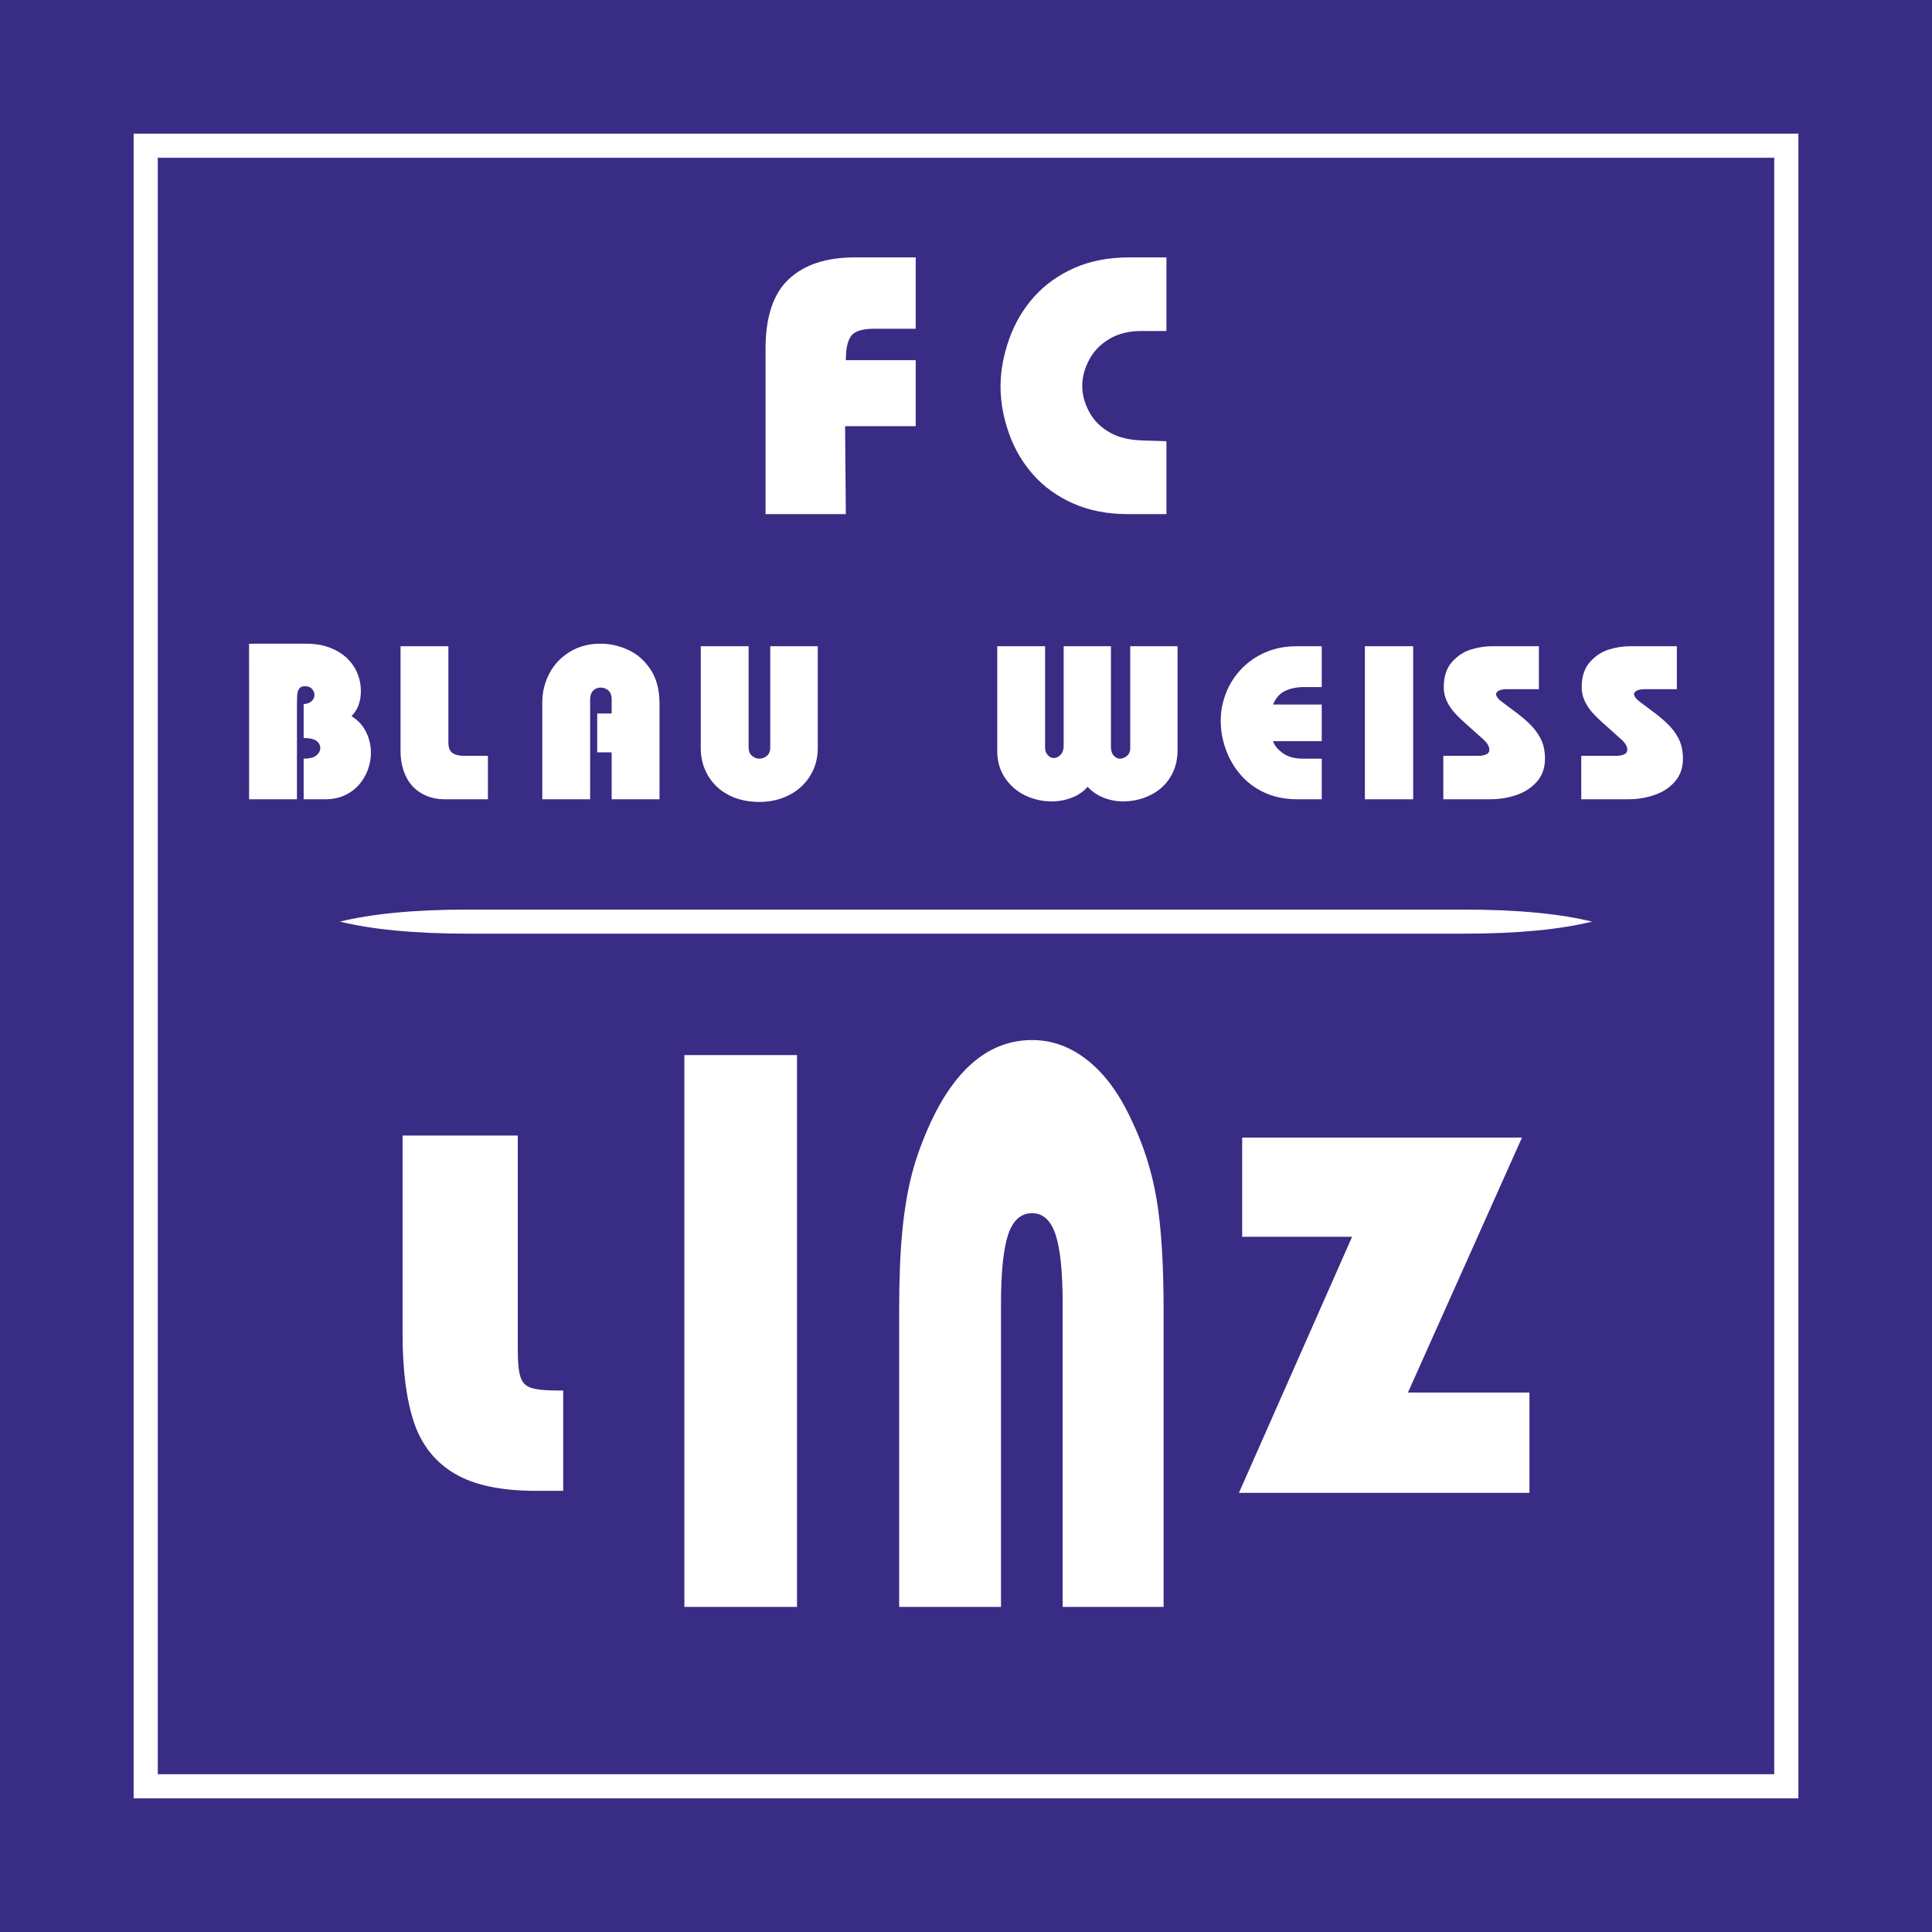 <?xml version="1.0" encoding="UTF-8"?>
<svg xmlns="http://www.w3.org/2000/svg" xmlns:xlink="http://www.w3.org/1999/xlink" width="573.47pt" height="573.47pt" viewBox="0 0 573.47 573.47" version="1.1">
<rect x="0" y="0" width="573.47" height="573.47" fill="#808080" stroke="none"/>
<defs>
<clipPath id="clip1">
  <path d="M 0 0 L 573.469 0 L 573.469 573.469 L 0 573.469 Z M 0 0 "/>
</clipPath>
</defs>
<g id="surface1">
<g clip-path="url(#clip1)" clip-rule="nonzero">
<path style=" stroke:none;fill-rule:nonzero;fill:rgb(21.999%,17.299%,52.199%);fill-opacity:1;" d="M 0 573.469 L 573.473 573.469 L 573.473 0 L 0 0 Z M 0 573.469 "/>
</g>
<path style=" stroke:none;fill-rule:nonzero;fill:rgb(100%,100%,100%);fill-opacity:1;" d="M 39.664 533.805 L 533.805 533.805 L 533.805 39.664 L 39.664 39.664 Z M 39.664 533.805 "/>
<path style=" stroke:none;fill-rule:nonzero;fill:rgb(21.999%,17.299%,52.199%);fill-opacity:1;" d="M 46.836 526.633 L 526.637 526.633 L 526.637 46.832 L 46.836 46.832 Z M 46.836 526.633 "/>
<path style=" stroke:none;fill-rule:nonzero;fill:rgb(100%,100%,100%);fill-opacity:1;" d="M 286.738 277.141 L 139.121 277.141 C 122.461 277.141 110.102 275.812 100.891 273.562 C 110.102 271.309 122.461 269.984 139.121 269.984 L 434.348 269.984 C 451.012 269.984 463.371 271.309 472.578 273.562 C 463.371 275.812 451.012 277.141 434.348 277.141 "/>
<path style=" stroke:none;fill-rule:nonzero;fill:rgb(100%,100%,100%);fill-opacity:1;" d="M 119.492 337.055 L 119.492 395.824 C 119.492 406.75 120.637 415.559 122.906 422.27 C 125.172 428.961 129.191 434.004 134.953 437.41 C 140.699 440.812 148.73 442.52 159.035 442.52 L 167.172 442.52 L 167.172 412.75 L 165.621 412.75 C 161.906 412.75 159.234 412.473 157.609 411.938 C 156 411.406 154.953 410.293 154.477 408.652 C 153.953 407.105 153.691 404.453 153.691 400.691 L 153.691 337.055 Z M 203.141 476.973 L 203.141 313.172 L 236.578 313.172 L 236.578 476.973 Z M 345.387 476.973 L 345.387 388.707 C 345.387 375.09 344.695 364.172 343.309 355.965 C 341.926 347.758 339.492 340.07 336.031 332.848 C 332.43 324.914 328.062 318.922 322.953 314.828 C 317.855 310.742 312.32 308.715 306.355 308.715 C 293.965 308.715 283.973 316.77 276.391 332.848 C 273.906 338.227 272.008 343.391 270.711 348.34 C 269.414 353.32 268.461 358.977 267.836 365.34 C 267.215 371.707 266.895 379.484 266.895 388.707 L 266.895 476.973 L 297.121 476.973 L 297.121 387.141 C 297.121 377.609 297.836 370.723 299.238 366.48 C 300.656 362.238 303.02 360.113 306.336 360.113 C 309.586 360.113 311.891 362.207 313.312 366.414 C 314.715 370.629 315.426 377.52 315.426 387.141 L 315.426 476.973 Z M 368.711 343.531 L 368.711 337.652 L 451.77 337.652 L 417.914 413.348 L 453.98 413.348 L 453.98 443.121 L 367.746 443.121 L 401.344 367.109 L 368.711 367.109 "/>
<path style=" stroke:none;fill-rule:nonzero;fill:rgb(100%,100%,100%);fill-opacity:1;" d="M 469.359 237.242 L 469.359 224.344 L 479.93 224.344 C 480.707 224.344 481.418 224.203 482.066 223.93 C 482.703 223.656 483.031 223.191 483.031 222.535 C 483.031 221.434 482.285 220.352 480.91 219.176 C 479.996 218.395 478.664 217.133 476.828 215.523 C 474.992 213.914 473.586 212.559 472.613 211.461 C 471.652 210.367 470.879 209.188 470.324 207.934 C 469.766 206.684 469.484 205.344 469.492 203.934 C 469.5 200.797 470.324 198.312 471.938 196.504 C 473.555 194.688 475.426 193.457 477.555 192.801 C 479.688 192.145 481.734 191.82 483.691 191.82 L 497.738 191.82 L 497.738 204.566 L 488.344 204.566 C 486.242 204.566 485.121 205.086 484.988 206.121 C 485.176 206.797 485.664 207.484 486.48 208.113 C 487.805 209.133 489.34 210.238 491.016 211.508 C 492.688 212.77 494.113 213.992 495.273 215.16 C 496.434 216.328 497.387 217.621 498.148 219.039 C 498.91 220.457 499.344 222.004 499.477 223.695 C 499.504 224.027 499.543 224.527 499.543 225.18 C 499.543 227.906 498.746 230.176 497.172 231.988 C 495.594 233.801 493.555 235.133 491.078 235.98 C 488.605 236.824 485.996 237.242 483.281 237.242 Z M 428.414 237.242 L 428.414 224.344 L 438.98 224.344 C 439.758 224.344 440.469 224.203 441.117 223.93 C 441.754 223.656 442.078 223.191 442.078 222.535 C 442.078 221.434 441.34 220.352 439.961 219.176 C 439.047 218.395 437.715 217.133 435.879 215.523 C 434.039 213.914 432.633 212.559 431.664 211.461 C 430.703 210.367 429.93 209.191 429.375 207.934 C 428.816 206.684 428.539 205.344 428.543 203.934 C 428.551 200.793 429.375 198.312 430.984 196.504 C 432.602 194.688 434.477 193.457 436.605 192.801 C 438.734 192.145 440.785 191.82 442.742 191.82 L 456.785 191.82 L 456.785 204.566 L 447.391 204.566 C 445.293 204.566 444.172 205.086 444.039 206.121 C 444.227 206.797 444.711 207.484 445.531 208.113 C 446.855 209.133 448.387 210.238 450.066 211.508 C 451.738 212.77 453.164 213.992 454.324 215.16 C 455.484 216.328 456.438 217.621 457.199 219.039 C 457.961 220.457 458.395 222.004 458.527 223.695 C 458.555 224.027 458.59 224.527 458.59 225.18 C 458.59 227.906 457.797 230.176 456.219 231.988 C 454.641 233.801 452.605 235.133 450.129 235.98 C 447.652 236.824 445.047 237.242 442.328 237.242 Z M 405.133 237.242 L 405.133 191.82 L 419.469 191.82 L 419.469 237.242 Z M 392.328 237.242 L 385.023 237.242 C 381.48 237.242 378.281 236.602 375.453 235.316 C 372.617 234.031 370.219 232.262 368.27 230.012 C 366.324 227.77 364.848 225.238 363.848 222.438 C 362.848 219.637 362.32 216.738 362.34 213.742 C 362.359 210.891 362.934 208.152 363.984 205.531 C 365.035 202.906 366.566 200.559 368.543 198.492 C 370.52 196.43 372.902 194.797 375.672 193.609 C 378.445 192.418 381.508 191.82 384.859 191.82 L 392.328 191.82 L 392.328 203.934 L 387.266 203.934 C 384.996 203.934 383.051 204.316 381.461 205.078 C 379.871 205.836 378.676 207.184 377.871 209.129 L 392.328 209.129 L 392.328 220.004 L 377.871 220.004 C 378.297 221.289 379.27 222.48 380.797 223.566 C 382.324 224.648 384.27 225.191 386.633 225.191 L 392.328 225.191 Z M 296.008 191.82 L 310.211 191.82 L 310.211 221.961 C 310.211 222.824 310.465 223.535 310.957 224.082 C 311.449 224.633 312.047 224.996 312.746 224.996 C 313.605 224.996 314.316 224.59 314.879 223.973 C 315.43 223.355 315.719 222.504 315.719 221.43 L 315.719 191.82 L 329.758 191.82 L 329.758 221.68 C 329.758 222.816 330.02 223.672 330.539 224.246 C 331.047 224.812 331.676 225.191 332.414 225.191 C 333.281 225.191 334.008 224.824 334.605 224.285 C 335.191 223.75 335.484 223.062 335.484 222.223 L 335.484 191.82 L 349.527 191.82 L 349.527 222.66 C 349.527 225.086 349.082 227.262 348.184 229.18 C 347.289 231.098 346.086 232.695 344.578 233.973 C 343.078 235.242 341.348 236.215 339.406 236.879 C 337.469 237.539 335.484 237.875 333.461 237.875 C 331.371 237.875 329.402 237.504 327.551 236.766 C 325.695 236.027 324.125 234.949 322.836 233.543 C 321.613 234.949 320.059 236.031 318.172 236.766 C 316.277 237.504 314.254 237.875 312.078 237.875 C 309.379 237.875 306.801 237.289 304.34 236.117 C 301.887 234.949 299.879 233.223 298.332 230.934 C 296.781 228.645 296.008 225.973 296.008 222.91 Z M 208.004 191.82 L 222.207 191.82 L 222.207 221.961 C 222.207 222.957 222.52 223.727 223.125 224.27 C 223.738 224.82 224.5 225.191 225.406 225.191 C 226.332 225.191 227.102 224.82 227.715 224.27 C 228.324 223.727 228.629 222.957 228.629 221.961 L 228.629 191.82 L 242.738 191.82 L 242.738 221.973 C 242.738 224.309 242.309 226.465 241.441 228.434 C 240.574 230.406 239.344 232.117 237.766 233.559 C 236.18 235.008 234.332 236.109 232.219 236.879 C 230.105 237.648 227.828 238.035 225.398 238.035 C 221.941 238.035 218.887 237.348 216.258 235.965 C 213.633 234.586 211.598 232.672 210.156 230.223 C 208.723 227.777 208.004 225.062 208.004 222.094 Z M 160.965 237.242 L 160.965 208.422 C 160.965 205.449 161.656 202.633 163.035 199.969 C 164.414 197.297 166.43 195.148 169.078 193.512 C 171.723 191.879 174.785 191.059 178.27 191.059 C 181.07 191.059 183.816 191.68 186.504 192.922 C 189.195 194.164 191.414 196.129 193.152 198.793 C 194.891 201.457 195.758 204.801 195.758 208.801 L 195.758 237.242 L 181.555 237.242 L 181.555 223.324 L 177.27 223.324 L 177.27 211.781 L 181.555 211.781 L 181.555 207.523 C 181.555 206.43 181.246 205.59 180.625 204.988 C 180.004 204.391 179.215 204.09 178.254 204.09 C 177.395 204.09 176.664 204.395 176.066 205.004 C 175.465 205.617 175.168 206.461 175.168 207.531 L 175.168 237.242 Z M 144.828 237.242 L 131.797 237.242 C 129.957 237.242 128.234 236.902 126.605 236.23 C 124.988 235.559 123.609 234.613 122.477 233.398 C 121.352 232.188 120.469 230.684 119.84 228.895 C 119.203 227.098 118.891 225.152 118.891 223.039 L 118.891 191.82 L 133.094 191.82 L 133.094 220.422 C 133.094 221.871 133.488 222.895 134.277 223.477 C 135.07 224.051 136.18 224.344 137.613 224.344 L 144.828 224.344 Z M 73.938 237.242 L 73.938 206.723 L 73.93 191.074 L 90.797 191.059 C 93.5 191.059 95.879 191.457 97.945 192.258 C 100.012 193.059 101.719 194.121 103.07 195.441 C 104.422 196.762 105.438 198.242 106.109 199.902 C 106.781 201.555 107.121 203.297 107.121 205.109 C 107.121 208.203 106.191 210.699 104.336 212.578 C 106.191 213.695 107.613 215.223 108.605 217.176 C 109.602 219.129 110.094 221.219 110.094 223.453 C 110.094 225.16 109.793 226.836 109.195 228.48 C 108.59 230.125 107.715 231.613 106.555 232.941 C 105.387 234.27 103.973 235.316 102.277 236.086 C 100.594 236.855 98.723 237.242 96.684 237.242 L 90.133 237.242 L 90.133 225.191 C 91.879 225.191 93.145 224.867 93.914 224.23 C 94.684 223.582 95.062 222.875 95.062 222.094 C 95.062 221.168 94.664 220.434 93.879 219.883 C 93.09 219.328 91.84 219.055 90.133 219.055 L 90.133 208.996 C 91.129 208.934 91.906 208.648 92.473 208.133 C 93.047 207.613 93.332 207.012 93.332 206.34 C 93.332 205.602 93.078 204.973 92.586 204.461 C 92.09 203.945 91.41 203.684 90.543 203.684 C 89.781 203.684 89.23 203.895 88.883 204.316 C 88.535 204.738 88.324 205.328 88.254 206.09 C 88.18 206.852 88.141 208.043 88.141 209.66 L 88.141 237.242 "/>
<path style=" stroke:none;fill-rule:nonzero;fill:rgb(100%,100%,100%);fill-opacity:1;" d="M 346.234 152.602 L 334.809 152.602 C 328.75 152.602 323.352 151.562 318.629 149.48 C 313.898 147.395 309.941 144.562 306.754 140.988 C 303.574 137.418 301.168 133.34 299.539 128.773 C 297.91 124.211 296.988 119.551 296.988 114.77 C 296.988 109.914 297.93 105.176 299.594 100.516 C 301.258 95.871 303.695 91.734 306.922 88.121 C 310.133 84.52 314.133 81.656 318.871 79.551 C 323.617 77.445 329.078 76.398 335.23 76.398 L 346.234 76.398 L 346.234 98.258 L 338.641 98.258 C 335.109 98.258 332.023 99.02 329.398 100.543 C 326.797 102.062 324.789 104.074 323.41 106.59 C 322.035 109.098 321.238 111.762 321.238 114.551 C 321.238 117.32 322.031 119.949 323.41 122.441 C 324.789 124.934 326.848 126.941 329.562 128.461 C 332.297 129.984 335.531 130.629 339.277 130.742 L 346.234 130.961 Z M 227.234 152.602 L 227.234 103.57 C 227.234 94.047 229.531 87.145 234.137 82.852 C 238.73 78.547 245.277 76.398 253.77 76.398 L 271.812 76.398 L 271.812 97.578 L 259.559 97.578 C 255.984 97.578 253.676 98.301 252.629 99.727 C 251.582 101.152 251.066 103.559 251.066 106.914 L 271.812 106.914 L 271.812 126.492 L 250.848 126.492 L 251.066 152.602 "/>
</g>
</svg>
